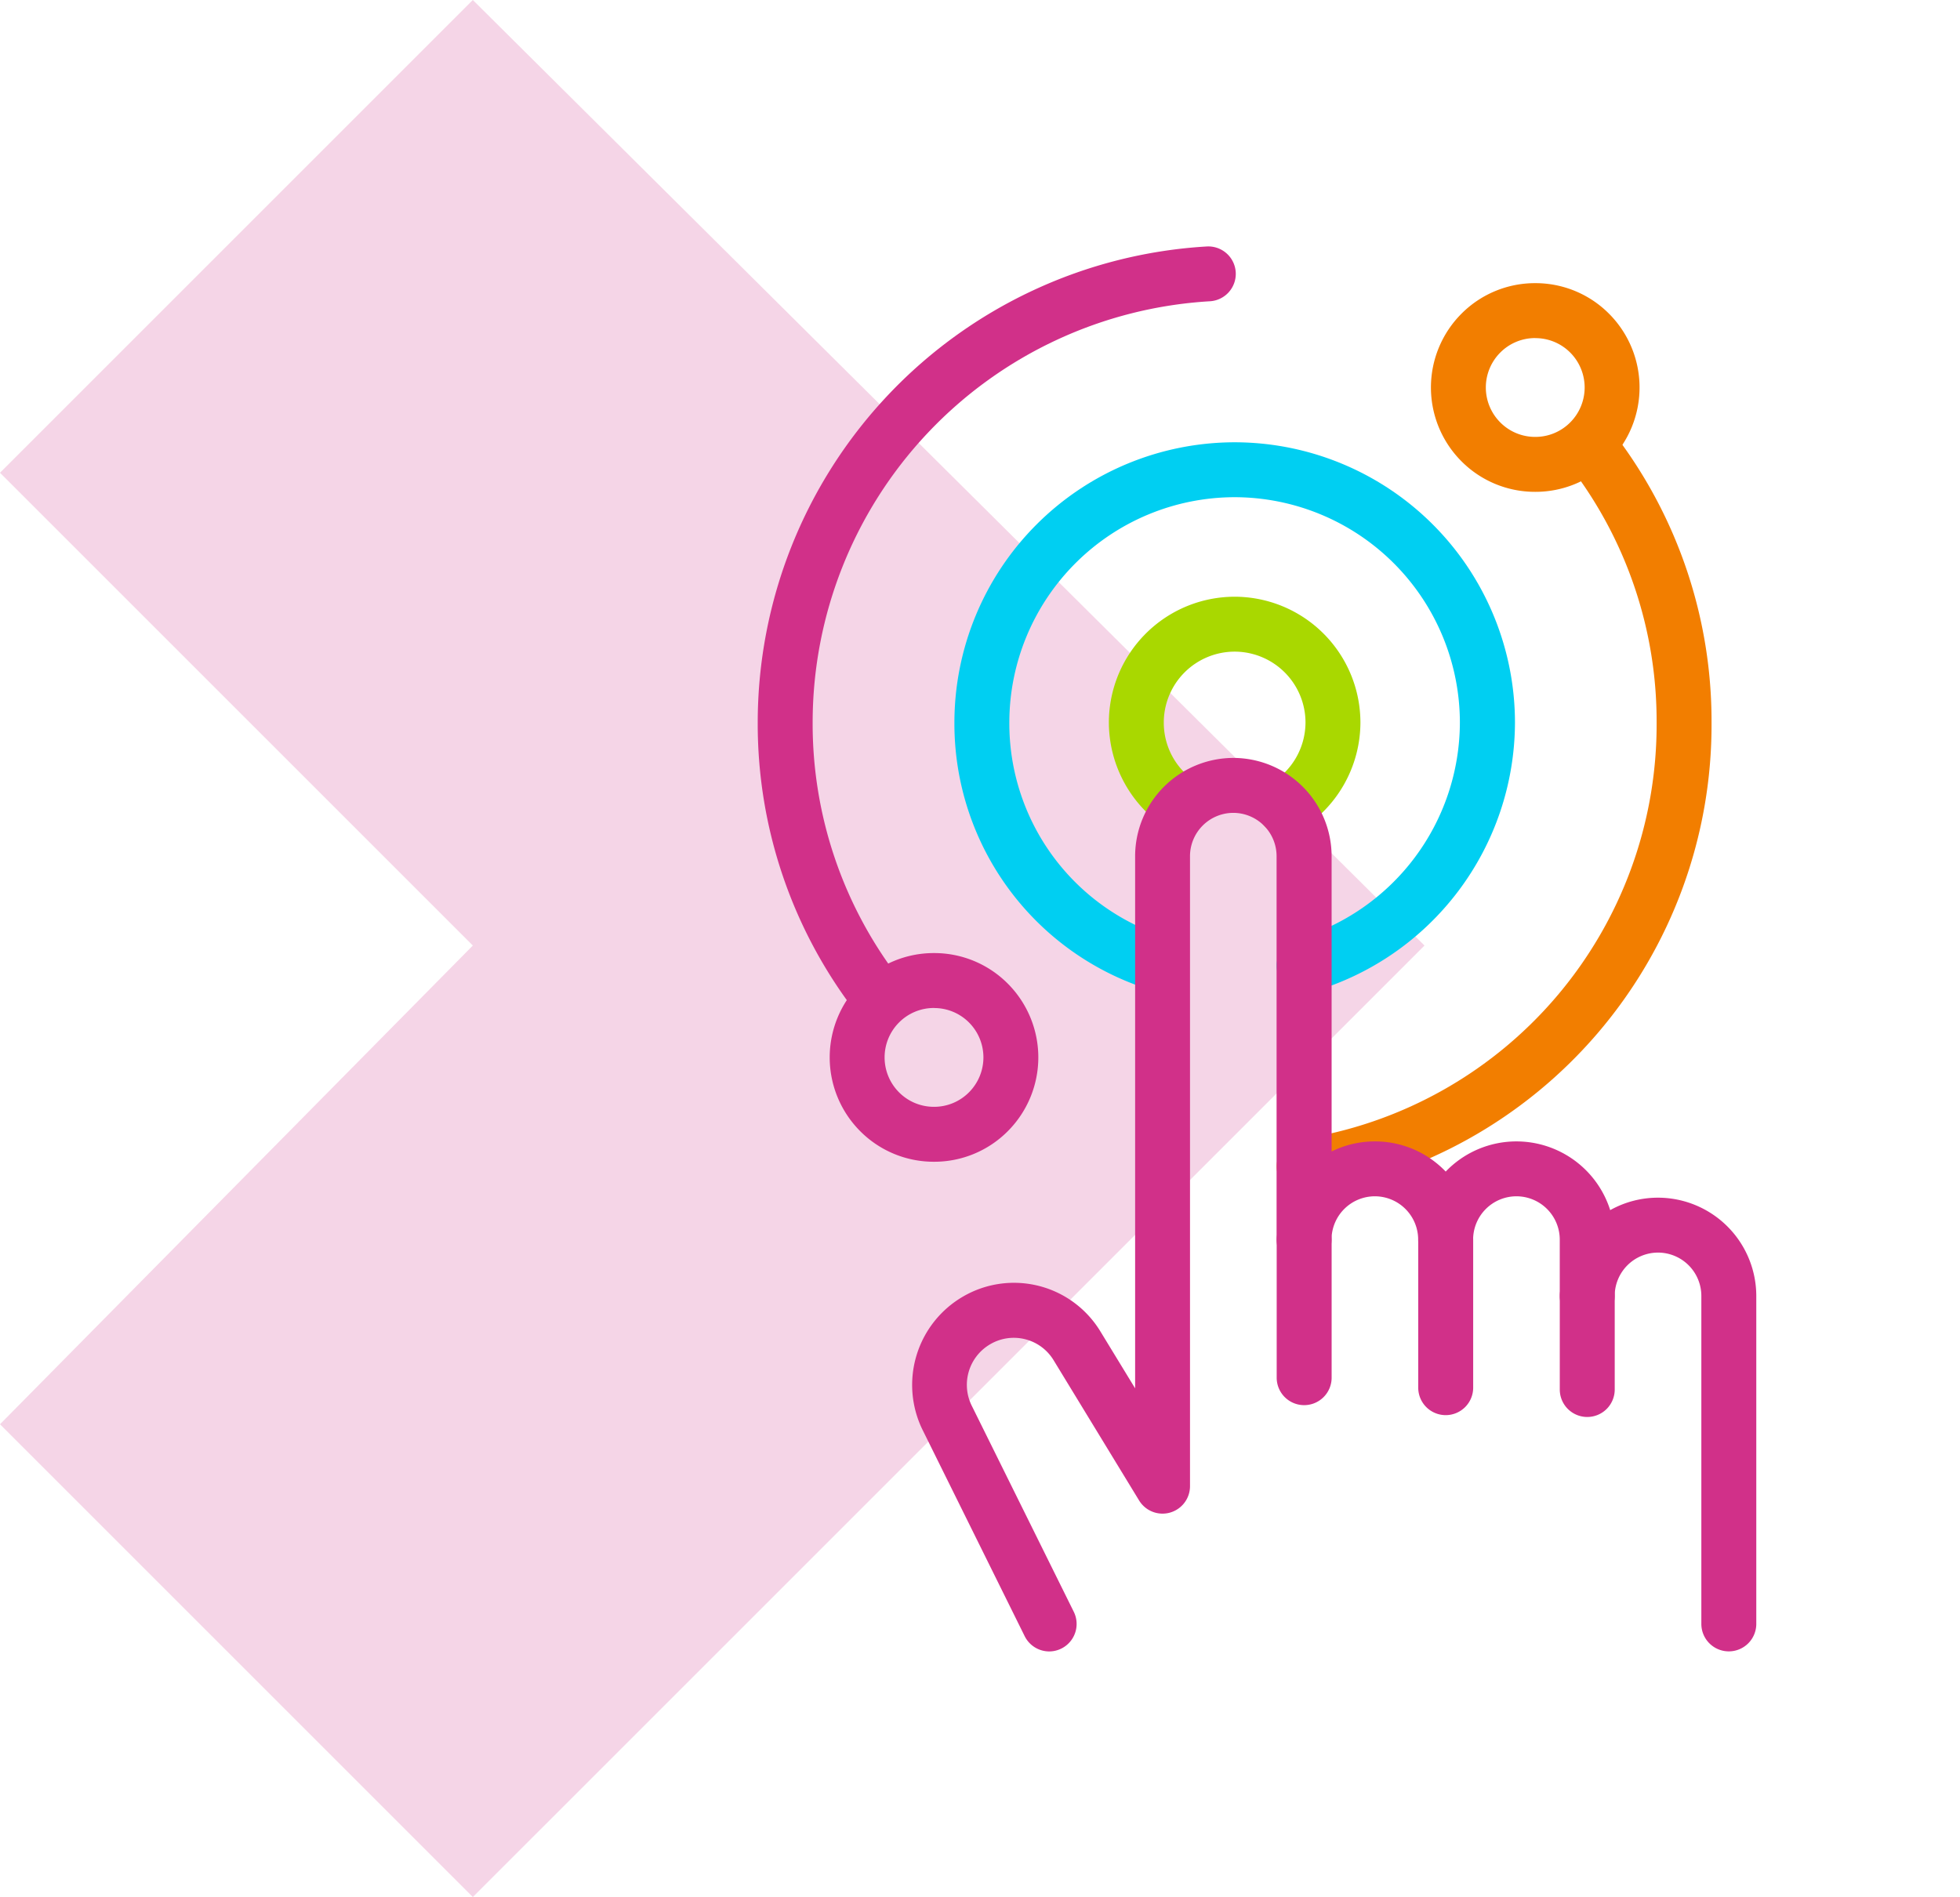 <svg xmlns="http://www.w3.org/2000/svg" xmlns:xlink="http://www.w3.org/1999/xlink" width="93.607" height="90.613" viewBox="0 0 93.607 90.613">
  <defs>
    <clipPath id="clip-path">
      <path id="path1554" d="M0-682.665H67.15v67.15H0Z" transform="translate(0 682.665)"/>
    </clipPath>
  </defs>
  <g id="Hands-on-demonstrations" transform="translate(-878.917 -243.418)">
    <path id="Path_62199" data-name="Path 62199" d="M22.582,0l45.45,45.164L22.582,90.613,0,68.031,22.582,45.164,0,22.582Z" transform="translate(878.917 243.418)" fill="#d13089" opacity="0.2"/>
    <g id="g1548" transform="translate(905.373 937.814)">
      <g id="g1550" transform="translate(0 -682.665)">
        <g id="g1552" clip-path="url(#clip-path)">
          <g id="g1558" transform="translate(26.502 16.773)">
            <path id="path1560" d="M-76.883-90.856a1.311,1.311,0,0,1-1.131-.646,1.312,1.312,0,0,1,.464-1.8,3.4,3.4,0,0,0,1.669-2.918A3.388,3.388,0,0,0-79.265-99.6a3.388,3.388,0,0,0-3.384,3.384,3.359,3.359,0,0,0,1.36,2.712,1.312,1.312,0,0,1,.265,1.836,1.312,1.312,0,0,1-1.836.265,6.039,6.039,0,0,1-2.412-4.813,6.014,6.014,0,0,1,6.007-6.007,6.014,6.014,0,0,1,6.007,6.007,6.035,6.035,0,0,1-2.96,5.178A1.306,1.306,0,0,1-76.883-90.856Z" transform="translate(85.272 102.222)" fill="#a9d800"/>
          </g>
          <g id="g1562" transform="translate(19.123 9.395)">
            <path id="path1564" d="M-153.121-227.824a1.312,1.312,0,0,1-1.261-.952,1.312,1.312,0,0,1,.9-1.621,10.805,10.805,0,0,0,7.8-10.351,10.775,10.775,0,0,0-10.763-10.763A10.775,10.775,0,0,0-167.2-240.748a10.713,10.713,0,0,0,7.562,10.279,1.312,1.312,0,0,1,.863,1.642,1.312,1.312,0,0,1-1.642.863,13.324,13.324,0,0,1-9.406-12.784,13.4,13.4,0,0,1,13.386-13.386,13.4,13.4,0,0,1,13.386,13.386,13.439,13.439,0,0,1-9.707,12.873A1.313,1.313,0,0,1-153.121-227.824Z" transform="translate(169.825 254.134)" fill="#00cff2"/>
          </g>
          <g id="g1566" transform="translate(41.884 1.797)">
            <path id="path1568" d="M-72.06-67.1a4.951,4.951,0,0,1-3.524-1.46,4.989,4.989,0,0,1,0-7.048,4.951,4.951,0,0,1,3.524-1.46,4.951,4.951,0,0,1,3.524,1.46,4.989,4.989,0,0,1,0,7.048A4.951,4.951,0,0,1-72.06-67.1Zm0-7.345a2.345,2.345,0,0,0-1.669.691,2.363,2.363,0,0,0,0,3.339,2.345,2.345,0,0,0,1.669.691,2.345,2.345,0,0,0,1.669-.691,2.363,2.363,0,0,0,0-3.339A2.345,2.345,0,0,0-72.06-74.442Z" transform="translate(77.041 77.065)" fill="#f27e00"/>
          </g>
          <g id="g1570" transform="translate(13.17 33.796)">
            <path id="path1572" d="M-72.06-67.1a4.951,4.951,0,0,1-3.524-1.46,4.989,4.989,0,0,1,0-7.048,4.951,4.951,0,0,1,3.524-1.46,4.951,4.951,0,0,1,3.524,1.46,4.989,4.989,0,0,1,0,7.048A4.951,4.951,0,0,1-72.06-67.1Zm0-7.345a2.345,2.345,0,0,0-1.669.691,2.363,2.363,0,0,0,0,3.339,2.345,2.345,0,0,0,1.669.691,2.345,2.345,0,0,0,1.669-.691,2.363,2.363,0,0,0,0-3.339A2.345,2.345,0,0,0-72.06-74.442Z" transform="translate(77.041 77.065)" fill="#d13089"/>
          </g>
          <g id="g1574" transform="translate(34.516 8.521)">
            <path id="path1576" d="M-12.025-323.806a1.312,1.312,0,0,1-1.294-1.111,1.312,1.312,0,0,1,1.095-1.5A20.036,20.036,0,0,0,4.811-346.327,19.974,19.974,0,0,0,.734-358.483a1.312,1.312,0,0,1,.254-1.837,1.312,1.312,0,0,1,1.837.254,22.577,22.577,0,0,1,4.609,13.739,22.645,22.645,0,0,1-19.256,22.506A1.324,1.324,0,0,1-12.025-323.806Z" transform="translate(13.335 360.586)" fill="#f27e00"/>
          </g>
          <g id="g1578" transform="translate(9.732 0.04)">
            <path id="path1580" d="M-213.05,23.748a1.309,1.309,0,0,1-1.043-.515,22.568,22.568,0,0,1-4.676-13.827,22.785,22.785,0,0,1,21.444-22.738A1.312,1.312,0,0,1-195.94-12.1a1.312,1.312,0,0,1-1.234,1.385,20.16,20.16,0,0,0-18.972,20.12,19.967,19.967,0,0,0,4.136,12.233,1.312,1.312,0,0,1-.245,1.839A1.306,1.306,0,0,1-213.05,23.748Z" transform="translate(218.769 13.334)" fill="#d13089"/>
          </g>
          <g id="g1582" transform="translate(17.105 24.474)">
            <path id="path1584" d="M-389.989-377.845a1.312,1.312,0,0,1-1.176-.73l-4.892-9.884a4.882,4.882,0,0,1,1.941-6.333,4.831,4.831,0,0,1,6.579,1.68l1.647,2.7v-25.42a4.7,4.7,0,0,1,4.692-4.692,4.7,4.7,0,0,1,4.692,4.692v14.106a4.663,4.663,0,0,1,2.069-.481,4.678,4.678,0,0,1,3.38,1.441,4.679,4.679,0,0,1,3.38-1.441,4.7,4.7,0,0,1,4.476,3.283,4.663,4.663,0,0,1,2.285-.595,4.7,4.7,0,0,1,4.692,4.692v15.667a1.312,1.312,0,0,1-1.312,1.312,1.312,1.312,0,0,1-1.312-1.312v-15.667a2.071,2.071,0,0,0-2.069-2.069,2.071,2.071,0,0,0-2.069,2.069,1.312,1.312,0,0,1-1.312,1.312,1.312,1.312,0,0,1-1.312-1.312v-2.689a2.071,2.071,0,0,0-2.069-2.069,2.071,2.071,0,0,0-2.069,2.069,1.312,1.312,0,0,1-1.312,1.312,1.312,1.312,0,0,1-1.312-1.312,2.071,2.071,0,0,0-2.069-2.069,2.071,2.071,0,0,0-2.069,2.069,1.312,1.312,0,0,1-1.312,1.312,1.312,1.312,0,0,1-1.312-1.312V-415.83A2.071,2.071,0,0,0-381.2-417.9a2.071,2.071,0,0,0-2.069,2.069v30.092a1.312,1.312,0,0,1-.957,1.263,1.311,1.311,0,0,1-1.474-.58l-4.079-6.692a2.223,2.223,0,0,0-3.028-.773,2.245,2.245,0,0,0-.9,2.91l4.887,9.872a1.312,1.312,0,0,1-.594,1.757A1.307,1.307,0,0,1-389.989-377.845Z" transform="translate(396.541 420.522)" fill="#d13089"/>
          </g>
          <g id="g1586" transform="translate(34.517 46.172)">
            <path id="path1588" d="M-12.022-4.118A1.312,1.312,0,0,1-13.333-5.43v-6.592a1.312,1.312,0,0,1,1.312-1.312,1.312,1.312,0,0,1,1.312,1.312V-5.43A1.312,1.312,0,0,1-12.022-4.118Z" transform="translate(13.333 13.333)" fill="#d13089"/>
          </g>
          <g id="g1590" transform="translate(41.278 46.172)">
            <path id="path1592" d="M-12.022-3.641a1.312,1.312,0,0,1-1.312-1.312v-7.069a1.312,1.312,0,0,1,1.312-1.312,1.312,1.312,0,0,1,1.312,1.312v7.069A1.312,1.312,0,0,1-12.022-3.641Z" transform="translate(13.333 13.333)" fill="#d13089"/>
          </g>
          <g id="g1594" transform="translate(48.038 48.86)">
            <path id="path1596" d="M-12.022-6.241a1.312,1.312,0,0,1-1.312-1.312v-4.469a1.312,1.312,0,0,1,1.312-1.312,1.312,1.312,0,0,1,1.312,1.312v4.469A1.312,1.312,0,0,1-12.022-6.241Z" transform="translate(13.333 13.333)" fill="#d13089"/>
          </g>
          <g id="g1598" transform="translate(37.153 1.819)">
            <path id="path1600"/>
          </g>
        </g>
      </g>
    </g>
  </g>
</svg>
